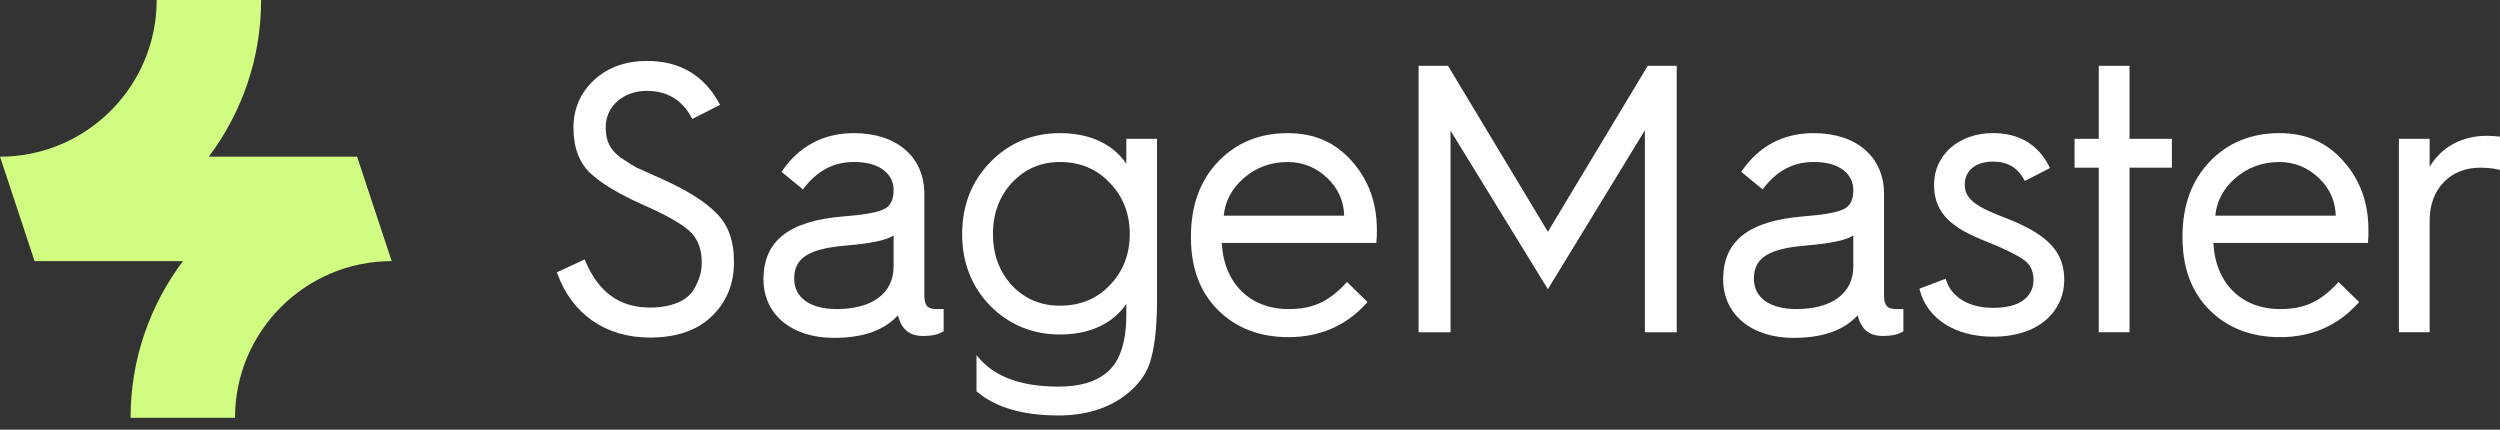 <?xml version="1.0" encoding="UTF-8"?>
<svg xmlns="http://www.w3.org/2000/svg" width="192" height="33" viewBox="0 0 192 33" fill="none">
  <rect x="0" y="0" width="192" height="33" fill="#333333" stroke="none"/>
  <path d="M50.583 13.633L48.846 12.85C48.617 12.725 48.347 12.547 48.035 12.344C47.919 12.266 47.794 12.185 47.668 12.105C46.831 11.478 46.519 10.839 46.519 9.749C46.519 8.169 47.872 6.979 49.667 6.979C51.231 6.979 52.392 7.674 53.118 9.044L53.166 9.136L55.302 8.053L55.25 7.958C54.074 5.782 52.205 4.68 49.696 4.68C48.059 4.68 46.696 5.167 45.646 6.13C44.581 7.104 44.042 8.344 44.042 9.81C44.042 11.324 44.484 12.505 45.355 13.316C46.204 14.106 47.571 14.925 49.424 15.748C51.079 16.474 52.255 17.131 52.913 17.706C53.563 18.272 53.894 19.095 53.894 20.155C53.894 20.895 53.719 21.484 53.27 22.25C52.768 23.109 51.519 23.622 49.932 23.622C47.586 23.622 45.953 22.444 44.946 20.024L44.903 19.923L42.77 20.912L42.803 21.004C43.931 24.131 46.519 25.924 49.904 25.924C51.947 25.924 53.544 25.378 54.654 24.297C55.794 23.215 56.371 21.81 56.371 20.124C56.371 18.48 55.924 17.25 55.004 16.36C54.119 15.445 52.631 14.53 50.583 13.633Z" fill="white"></path>
  <path d="M70.99 22.707V14.892C70.99 12.058 68.873 10.225 65.596 10.225C63.262 10.225 61.405 11.197 60.078 13.118L60.023 13.196L61.665 14.546L61.731 14.459C62.772 13.099 64.037 12.439 65.599 12.439C67.836 12.439 68.631 13.586 68.631 14.57C68.631 15.351 68.392 15.828 67.877 16.072C67.356 16.318 66.36 16.498 64.835 16.616C60.605 16.947 58.635 18.485 58.635 21.456C58.635 24.143 60.801 25.948 64.028 25.948C66.275 25.948 67.893 25.38 68.965 24.214C69.029 24.481 69.128 24.737 69.253 24.968C69.596 25.532 70.131 25.804 70.883 25.804C71.553 25.804 72.071 25.69 72.423 25.468L72.473 25.437V23.736H72.106C71.505 23.736 70.99 23.736 70.99 22.707ZM64.26 23.736C62.214 23.736 60.993 22.863 60.993 21.399C60.993 19.819 62.098 19.107 64.936 18.861C66.895 18.7 68.085 18.449 68.629 18.08V20.469C68.629 22.516 66.997 23.736 64.26 23.736Z" fill="white"></path>
  <path d="M86.503 12.576C85.826 11.58 84.365 10.225 81.408 10.225C79.307 10.225 77.512 10.967 76.073 12.434C74.626 13.908 73.893 15.772 73.893 17.971C73.893 20.171 74.626 22.033 76.073 23.507C77.521 24.954 79.314 25.688 81.405 25.688C84.362 25.688 85.824 24.335 86.501 23.336V24.188C86.501 26.324 85.985 27.821 84.97 28.64C84.093 29.347 82.888 29.692 81.289 29.692C78.467 29.692 76.412 28.952 75.182 27.492L74.995 27.273V30.05L75.033 30.08C76.45 31.291 78.555 31.907 81.289 31.907C83.345 31.907 85.076 31.381 86.439 30.345C87.499 29.529 88.166 28.562 88.421 27.471C88.712 26.395 88.861 24.879 88.861 22.97V10.66H86.501V12.576H86.503ZM85.225 14.035C86.247 15.088 86.765 16.41 86.765 17.974C86.765 19.535 86.247 20.86 85.225 21.91C84.244 22.948 82.959 23.476 81.41 23.476C79.917 23.476 78.706 22.963 77.71 21.912C76.745 20.86 76.258 19.535 76.258 17.974C76.258 16.41 76.748 15.086 77.71 14.035C78.725 12.964 79.936 12.443 81.41 12.443C82.941 12.441 84.225 12.976 85.225 14.035Z" fill="white"></path>
  <path d="M98.892 10.225C96.742 10.225 94.947 10.958 93.558 12.408C92.17 13.856 91.465 15.786 91.465 18.146V18.262C91.465 20.566 92.16 22.428 93.53 23.8C94.918 25.191 96.742 25.893 98.951 25.893C101.374 25.893 103.394 25.011 104.957 23.273L105.026 23.197L103.453 21.657L103.38 21.735C102.012 23.194 100.813 23.736 98.954 23.736C95.988 23.736 93.989 21.747 93.835 18.657H105.703L105.712 18.563C105.743 18.267 105.743 17.941 105.743 17.624C105.743 15.566 105.097 13.801 103.827 12.382C102.552 10.93 100.939 10.225 98.892 10.225ZM93.982 16.559C94.091 15.45 94.604 14.487 95.505 13.695C96.451 12.864 97.591 12.443 98.892 12.443C100.068 12.443 101.099 12.864 101.958 13.692C102.779 14.485 103.207 15.45 103.233 16.562H93.982V16.559Z" fill="white"></path>
  <path d="M118.877 17.797L111.208 5.055H108.949V25.516H111.4V10.034L118.787 22.065L118.877 22.211L126.326 10.008V25.516H128.772V5.055H126.546L118.877 17.797Z" fill="white"></path>
  <path d="M144.695 22.707V14.892C144.695 12.058 142.578 10.225 139.301 10.225C136.967 10.225 135.11 11.197 133.783 13.118L133.728 13.196L135.37 14.546L135.436 14.459C136.477 13.099 137.743 12.439 139.304 12.439C141.542 12.439 142.336 13.586 142.336 14.57C142.336 15.351 142.097 15.828 141.582 16.072C141.061 16.318 140.065 16.498 138.54 16.616C134.31 16.947 132.34 18.485 132.34 21.456C132.34 24.143 134.507 25.948 137.733 25.948C139.98 25.948 141.598 25.38 142.67 24.214C142.734 24.484 142.833 24.739 142.961 24.968C143.306 25.532 143.838 25.804 144.591 25.804C145.26 25.804 145.778 25.69 146.131 25.468L146.18 25.437V23.736H145.814C145.213 23.736 144.695 23.736 144.695 22.707ZM142.334 18.08V20.469C142.334 22.513 140.702 23.736 137.965 23.736C135.919 23.736 134.698 22.863 134.698 21.399C134.698 19.819 135.803 19.107 138.641 18.861C140.602 18.7 141.79 18.449 142.334 18.08Z" fill="white"></path>
  <path d="M154.022 16.739C151.902 15.931 150.892 15.344 150.892 14.194C150.892 13.094 151.732 12.411 153.083 12.411C154.168 12.411 154.947 12.87 155.46 13.809L155.51 13.899L157.437 12.903L157.39 12.808C156.531 11.093 155.072 10.223 153.054 10.223C150.436 10.223 148.534 11.893 148.534 14.192C148.534 16.512 150.083 17.584 152.581 18.559C153.977 19.124 154.899 19.576 155.408 19.942C155.923 20.297 156.174 20.811 156.174 21.511C156.174 22.152 155.869 23.644 153.054 23.644C151.237 23.644 149.863 22.826 149.466 21.511L149.433 21.402L147.41 22.173L147.434 22.265C148.009 24.482 150.164 25.858 153.054 25.858C156.839 25.858 158.535 23.675 158.535 21.511C158.535 19.327 157.269 17.991 154.022 16.739Z" fill="white"></path>
  <path d="M163.546 5.055H161.185V10.661H159.326V12.877H161.185V25.516H163.546V12.877H166.801V10.661H163.546V5.055Z" fill="white"></path>
  <path d="M175.045 10.225C172.895 10.225 171.099 10.958 169.711 12.408C168.322 13.856 167.617 15.786 167.617 18.146V18.262C167.617 20.566 168.313 22.428 169.682 23.8C171.071 25.191 172.895 25.893 175.104 25.893C177.526 25.893 179.546 25.011 181.11 23.273L181.178 23.197L179.605 21.657L179.532 21.735C178.165 23.194 176.966 23.736 175.106 23.736C172.14 23.736 170.141 21.747 169.987 18.657H181.855L181.864 18.563C181.895 18.267 181.895 17.941 181.895 17.624C181.895 15.566 181.249 13.801 179.979 12.382C178.704 10.93 177.091 10.225 175.045 10.225ZM170.134 16.559C170.243 15.45 170.756 14.487 171.657 13.695C172.604 12.864 173.744 12.443 175.045 12.443C176.22 12.443 177.252 12.864 178.11 13.692C178.931 14.485 179.359 15.45 179.385 16.562H170.134V16.559Z" fill="white"></path>
  <path d="M191.905 10.486C191.678 10.463 191.337 10.43 190.994 10.43C189.071 10.43 187.491 11.293 186.597 12.816V10.662H184.236V25.514H186.597V16.897C186.597 14.531 188.18 12.878 190.443 12.878C190.973 12.878 191.468 12.928 191.872 13.02L192.002 13.048V10.496L191.905 10.486Z" fill="white"></path>
  <path d="M30.082 20.054C23.447 20.054 18.049 25.45 18.049 32.087H10.027C10.027 27.577 11.524 23.411 14.051 20.054H2.656L0 12.033C6.635 12.033 12.033 6.637 12.033 0H20.054C20.054 4.511 18.557 8.677 16.035 12.033H27.425L30.082 20.054Z" fill="#D0FC81"></path>
</svg>
